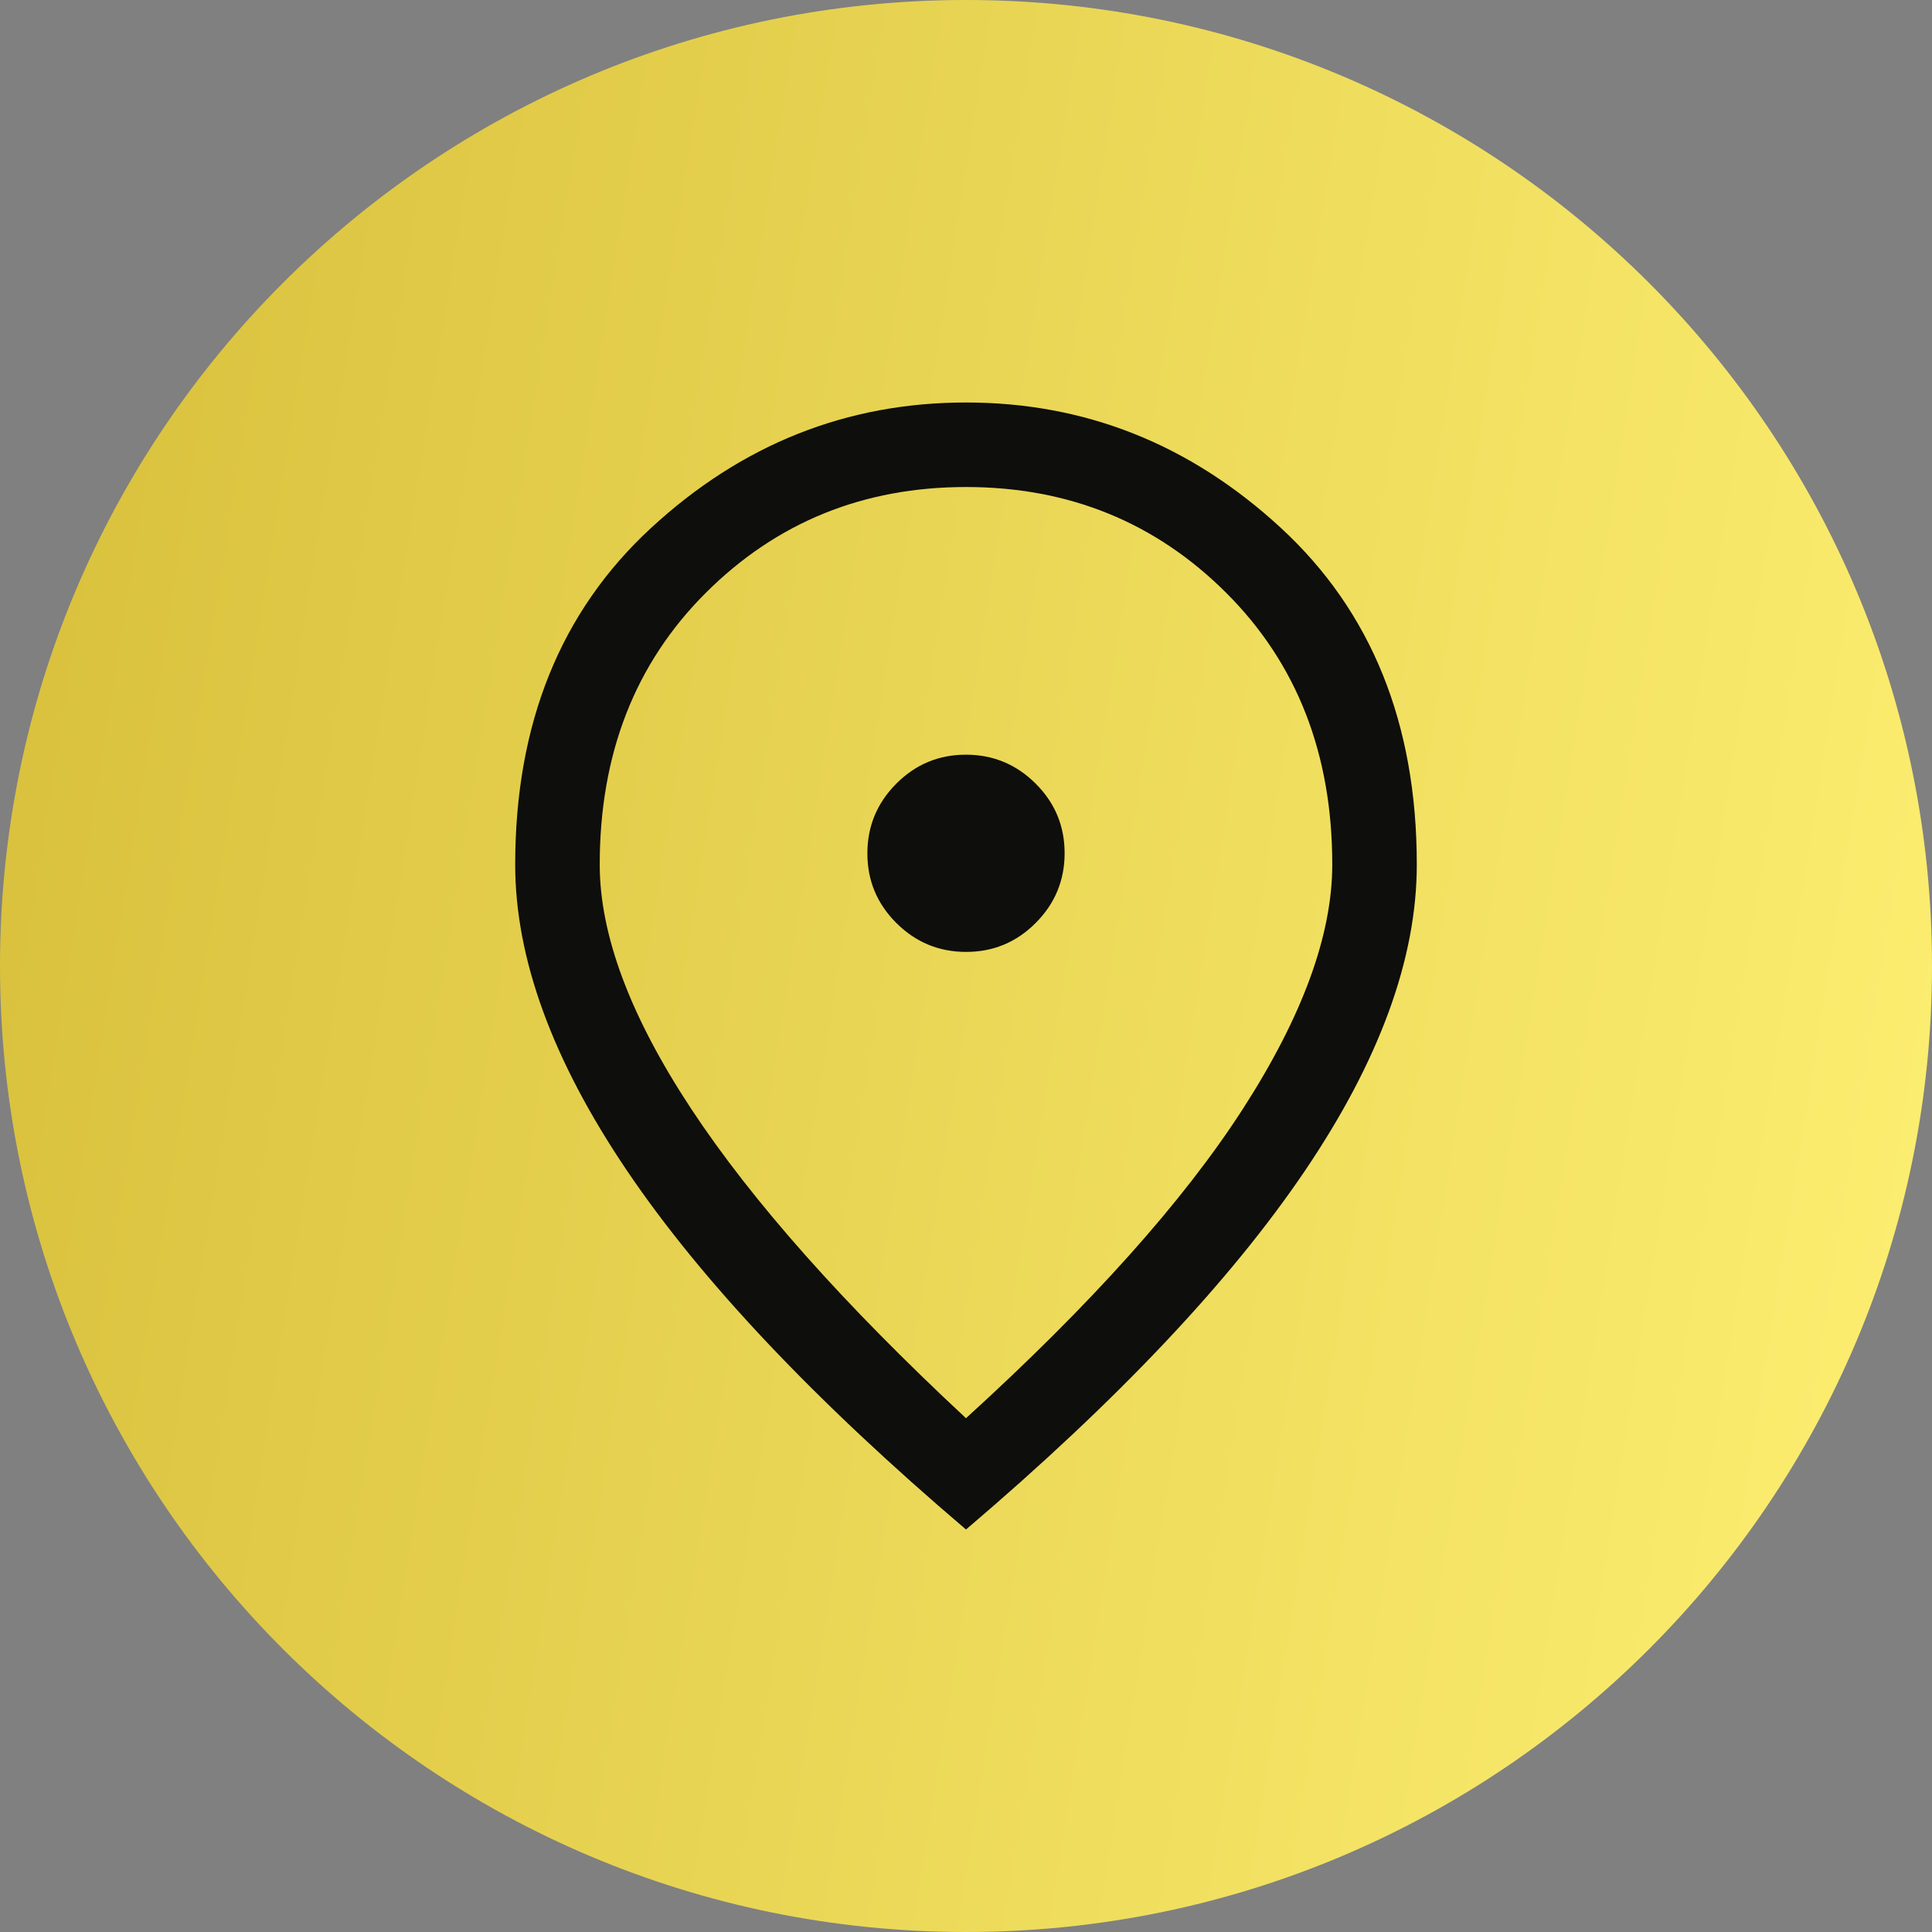 <?xml version="1.0" encoding="UTF-8"?> <svg xmlns="http://www.w3.org/2000/svg" width="160" height="160" viewBox="0 0 160 160" fill="none"><rect x="0" y="0" width="160" height="160" fill="#808080" stroke="none"/> <path d="M160 80C160 124.183 124.183 160 80 160C35.817 160 0 124.183 0 80C0 35.817 35.817 0 80 0C124.183 0 160 35.817 160 80Z" fill="url(#paint0_linear_9_130)"></path> <path d="M80.01 78.833C82.259 78.833 84.181 78.033 85.775 76.431C87.37 74.83 88.167 72.905 88.167 70.656C88.167 68.408 87.366 66.486 85.765 64.892C84.163 63.297 82.238 62.5 79.99 62.5C77.741 62.5 75.82 63.301 74.225 64.902C72.631 66.503 71.833 68.428 71.833 70.677C71.833 72.926 72.634 74.847 74.235 76.442C75.837 78.036 77.762 78.833 80.01 78.833ZM80 117.45C90.344 108.039 97.986 99.503 102.925 91.842C107.864 84.18 110.333 77.433 110.333 71.6C110.333 62.438 107.405 54.937 101.549 49.096C95.693 43.254 88.51 40.333 80 40.333C71.49 40.333 64.307 43.254 58.451 49.096C52.595 54.937 49.667 62.438 49.667 71.6C49.667 77.433 52.194 84.18 57.25 91.842C62.306 99.503 69.889 108.039 80 117.45ZM80 126.667C67.478 116.011 58.125 106.114 51.942 96.975C45.758 87.836 42.667 79.378 42.667 71.6C42.667 59.933 46.419 50.639 53.925 43.717C61.431 36.794 70.122 33.333 80 33.333C89.878 33.333 98.57 36.794 106.075 43.717C113.581 50.639 117.333 59.933 117.333 71.6C117.333 79.378 114.242 87.836 108.058 96.975C101.875 106.114 92.522 116.011 80 126.667Z" fill="#0E0E0C"></path> <defs> <linearGradient id="paint0_linear_9_130" x1="9.054" y1="-2.68794e-05" x2="181.129" y2="27.424" gradientUnits="userSpaceOnUse"> <stop stop-color="#D9C13D"></stop> <stop offset="1" stop-color="#FEF073"></stop> </linearGradient> </defs> </svg> 